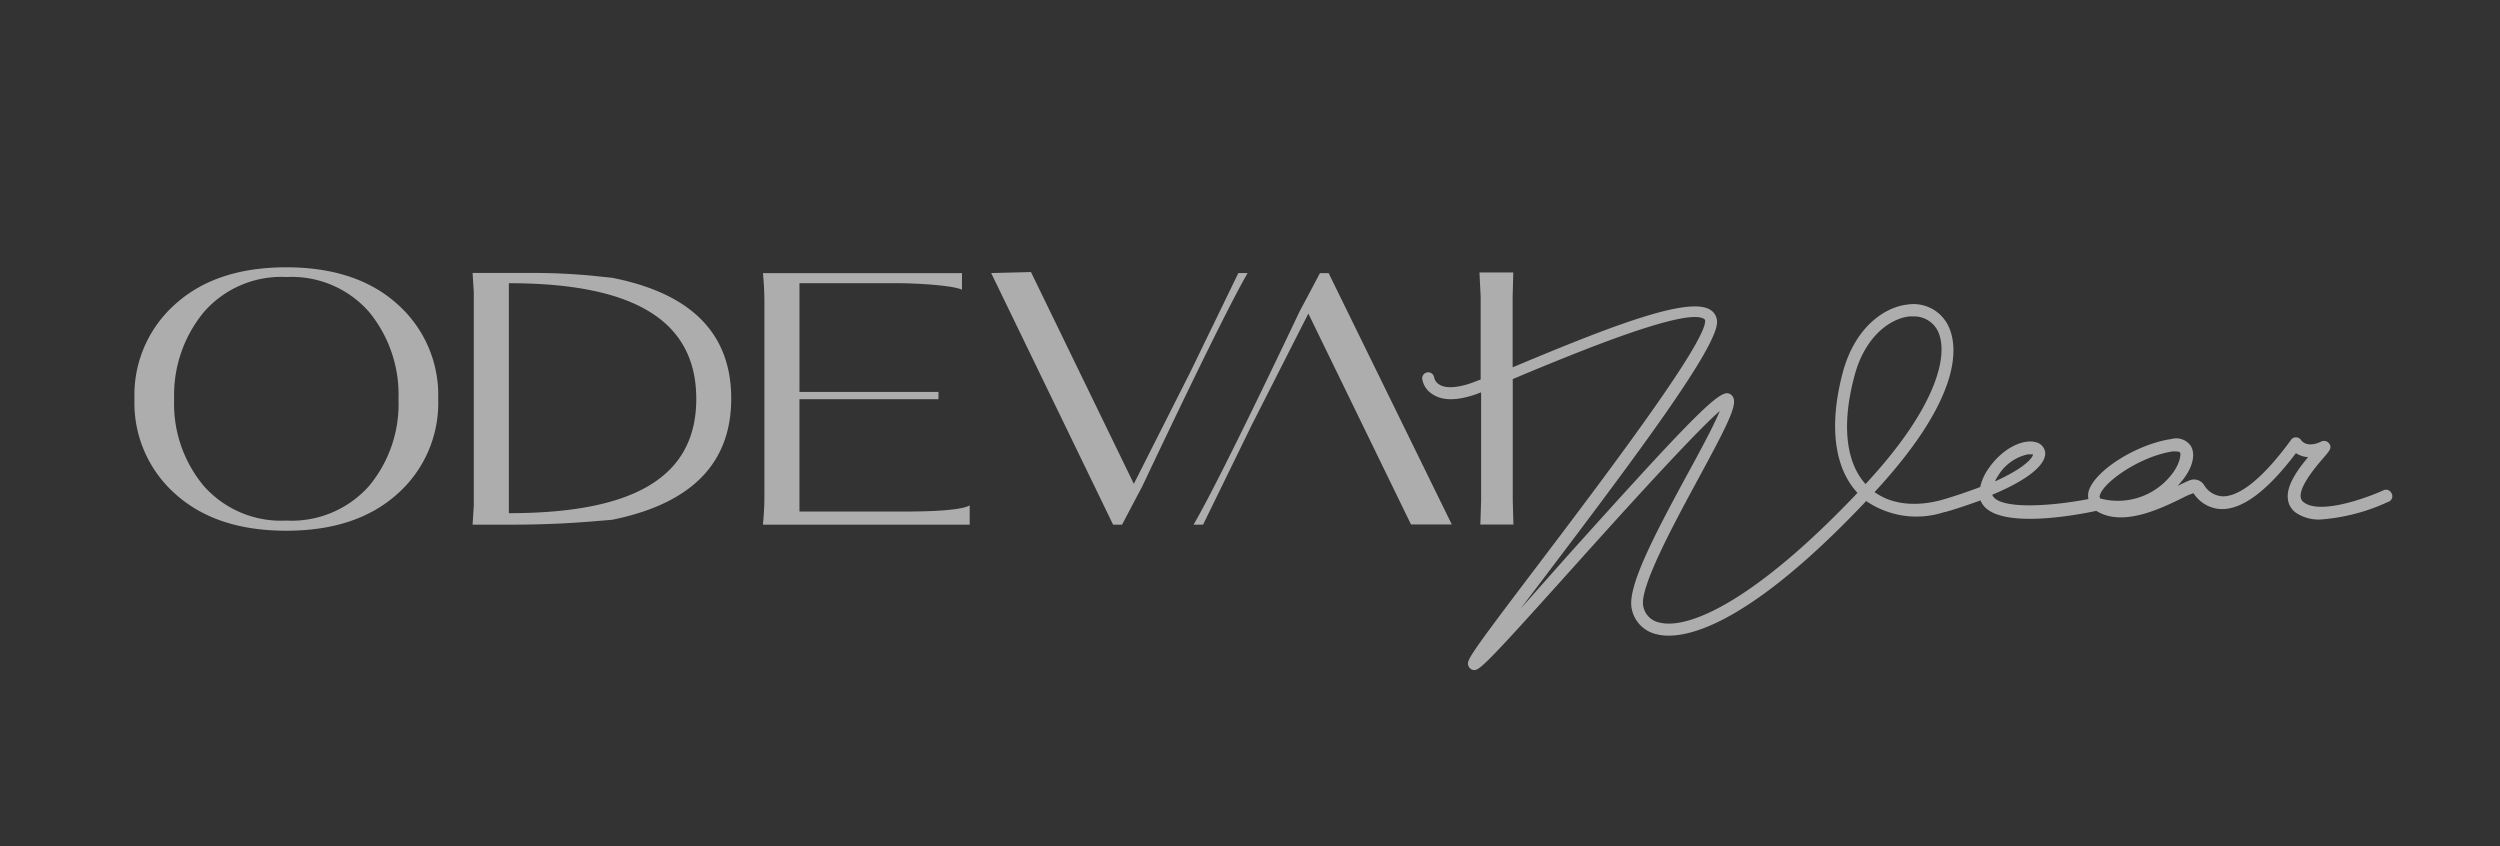 <svg xmlns:xlink="http://www.w3.org/1999/xlink" xmlns="http://www.w3.org/2000/svg" width="263" height="89" fill="none"><rect width="100%" height="100%" fill="#333333" stroke="none"/><g opacity=".6" fill="#fff"><path d="M41.795 31.987c-2.869-2.578-6.762-3.866-11.68-3.866-4.917 0-8.806 1.288-11.666 3.866a12.77 12.77 0 00-4.303 10.007 12.78 12.78 0 004.302 9.973c2.861 2.577 6.75 3.866 11.668 3.866 4.917 0 8.81-1.29 11.679-3.866a12.769 12.769 0 004.303-9.973 12.781 12.781 0 00-4.303-10.007zM38.79 51.166a10.89 10.89 0 01-8.675 3.598 10.845 10.845 0 01-8.64-3.599 13.452 13.452 0 01-3.155-9.171 13.696 13.696 0 013.154-9.195 10.798 10.798 0 018.664-3.657 10.834 10.834 0 018.675 3.657 13.696 13.696 0 013.108 9.195c.132 3.34-.984 6.61-3.131 9.172zm25.598-21.942l-2.007-.21a66.159 66.159 0 00-6.263-.301h-6.402l.128 2.032v22.418l-.128 2.031h4.233c2.83 0 5.653-.116 8.467-.348l1.972-.163c8.365-1.695 12.544-5.952 12.537-12.77-.008-6.819-4.187-11.048-12.537-12.69zM53.532 53.987V29.793c13.106 0 19.716 3.9 19.716 12.166s-6.61 12.028-19.716 12.028zm30.571-.174V41.994h14.625v-.766H84.104V29.793h10.322c1.971 0 5.798.22 6.773.685v-1.742H80.265l.08 1.01c.047.69.07 1.374.07 2.055V52.13c0 .688-.023 1.373-.07 2.054l-.08 1.01h21.746v-2.031c-.917.569-4.64.65-6.634.65H84.104zm46.171-25.088l-5.022 10.355-5.972 11.82-10.821-22.28-4.187.105 12.827 26.47h.94c.707-1.336 1.403-2.67 2.11-3.994 5.706-12.051 9.406-19.543 11.099-22.476h-.974zm8.583.011c-.707 1.335-1.403 2.659-2.111 3.97-5.694 11.993-9.475 19.563-11.18 22.488h.997l5.103-10.448 5.973-11.76 10.798 22.185h4.291l-12.955-26.435h-.916z"/><path d="M251.587 51.886a.635.635 0 00-.835-.314c-1.739.801-6.645 2.589-8.385 1.277a.773.773 0 01-.336-.58c-.128-1.161 1.67-3.263 2.435-4.145.592-.685.893-1.022.557-1.474a.675.675 0 00-.881-.175c-1.439.674-2.018-.092-2.065-.174a.627.627 0 00-.522-.29.611.611 0 00-.533.255c-3.596 4.946-5.938 5.991-7.214 5.945a2.402 2.402 0 01-1.925-1.161 1.246 1.246 0 00-1.52-.523c-.359.14-.788.349-1.287.592.162-.162.302-.336.441-.499 1.16-1.393 1.473-2.798.974-3.68a1.868 1.868 0 00-2.064-.755c-3.712.546-8.188 3.402-8.722 5.573a1.789 1.789 0 000 .743c-3.874.754-9.093 1.103-10.032-.279a1.276 1.276 0 01-.093-.174c3.561-1.486 5.567-3.03 5.579-4.354a1.255 1.255 0 00-.94-1.161c-1.287-.394-3.479.523-5.022 2.752a5.483 5.483 0 00-.881 1.95 55.535 55.535 0 01-3.607 1.231c-2.946.905-5.625.662-7.504-.697 9.673-10.448 8.641-15.707 7.748-17.507a4.067 4.067 0 00-4.245-2.229c-2.32.232-5.544 2.264-6.854 7.175-1.462 5.526-.905 9.996 1.554 12.643-10.682 11.26-17.757 14.454-20.876 13.63a2.144 2.144 0 01-1.659-1.696c-.441-1.915 3.166-8.58 5.799-13.444 3.375-6.222 4.164-7.894 3.572-8.684a.745.745 0 00-.557-.29c-1.159 0-4.442 3.355-16.979 17.322l-4.755 5.363 2.807-3.703c9.777-12.91 17.872-23.811 17.872-26.458a1.48 1.48 0 00-.673-1.277c-2.25-1.51-10.519 1.718-20.296 5.805l-.533.22v-7.442l.069-2.53h-3.56l.127 2.53v8.73l-1.055.395c-1.879.627-2.818.43-3.282.14a1.162 1.162 0 01-.557-.743.629.629 0 00-.707-.546.629.629 0 00-.545.708 2.314 2.314 0 001.159 1.637c.998.639 2.471.639 4.373 0l.661-.244v11.378l-.081 2.53h3.479l-.07-2.53v-12.77l1.009-.43c5.602-2.322 17.246-7.152 19.125-5.898a.229.229 0 01.104.232c0 2.438-11.029 16.997-17.617 25.692-7.283 9.601-7.457 9.961-7.306 10.518a.711.711 0 00.383.442.739.739 0 00.266.058c.603 0 1.856-1.29 10.577-11.006 5.138-5.724 12.561-13.932 15.24-16.254-.603 1.486-2.076 4.215-3.329 6.513-3.792 6.966-6.448 12.12-5.926 14.338a3.412 3.412 0 002.563 2.624c2.146.58 8.559.313 22.094-14.001a9.352 9.352 0 008.223 1.16h.081l.383-.115.255-.07a67.97 67.97 0 003.085-1.045c.055.148.129.289.22.418 1.775 2.624 9.765 1.161 11.957.685 2.749 1.718 6.692-.197 9.07-1.358.37-.204.758-.371 1.16-.5a3.618 3.618 0 002.946 1.672h.058c2.215 0 4.824-1.985 7.77-5.886.385.25.829.395 1.287.418-1.032 1.23-2.319 2.96-2.134 4.4a2.012 2.012 0 00.847 1.451 4.278 4.278 0 002.621.709 20.35 20.35 0 007.04-1.835.63.63 0 00.48-.65.62.62 0 00-.086-.279zm-41.357-1.881a4.816 4.816 0 013.096-2.206h.545c0 .29-.742 1.382-4.001 2.844.116-.267.232-.453.36-.638zm-13.976.917c-2.099-2.322-2.516-6.35-1.16-11.389 1.056-4.017 3.654-6.025 5.799-6.246h.383a2.78 2.78 0 012.598 1.567c1.171 2.496-.151 8.034-7.62 16.068zm24.704 1.52c-.07-.069-.093-.15-.058-.313.336-1.37 4.175-4.11 7.677-4.643.406 0 .696 0 .777.139.082.14 0 1.16-.869 2.252a7.158 7.158 0 01-7.527 2.566z"/></g></svg>